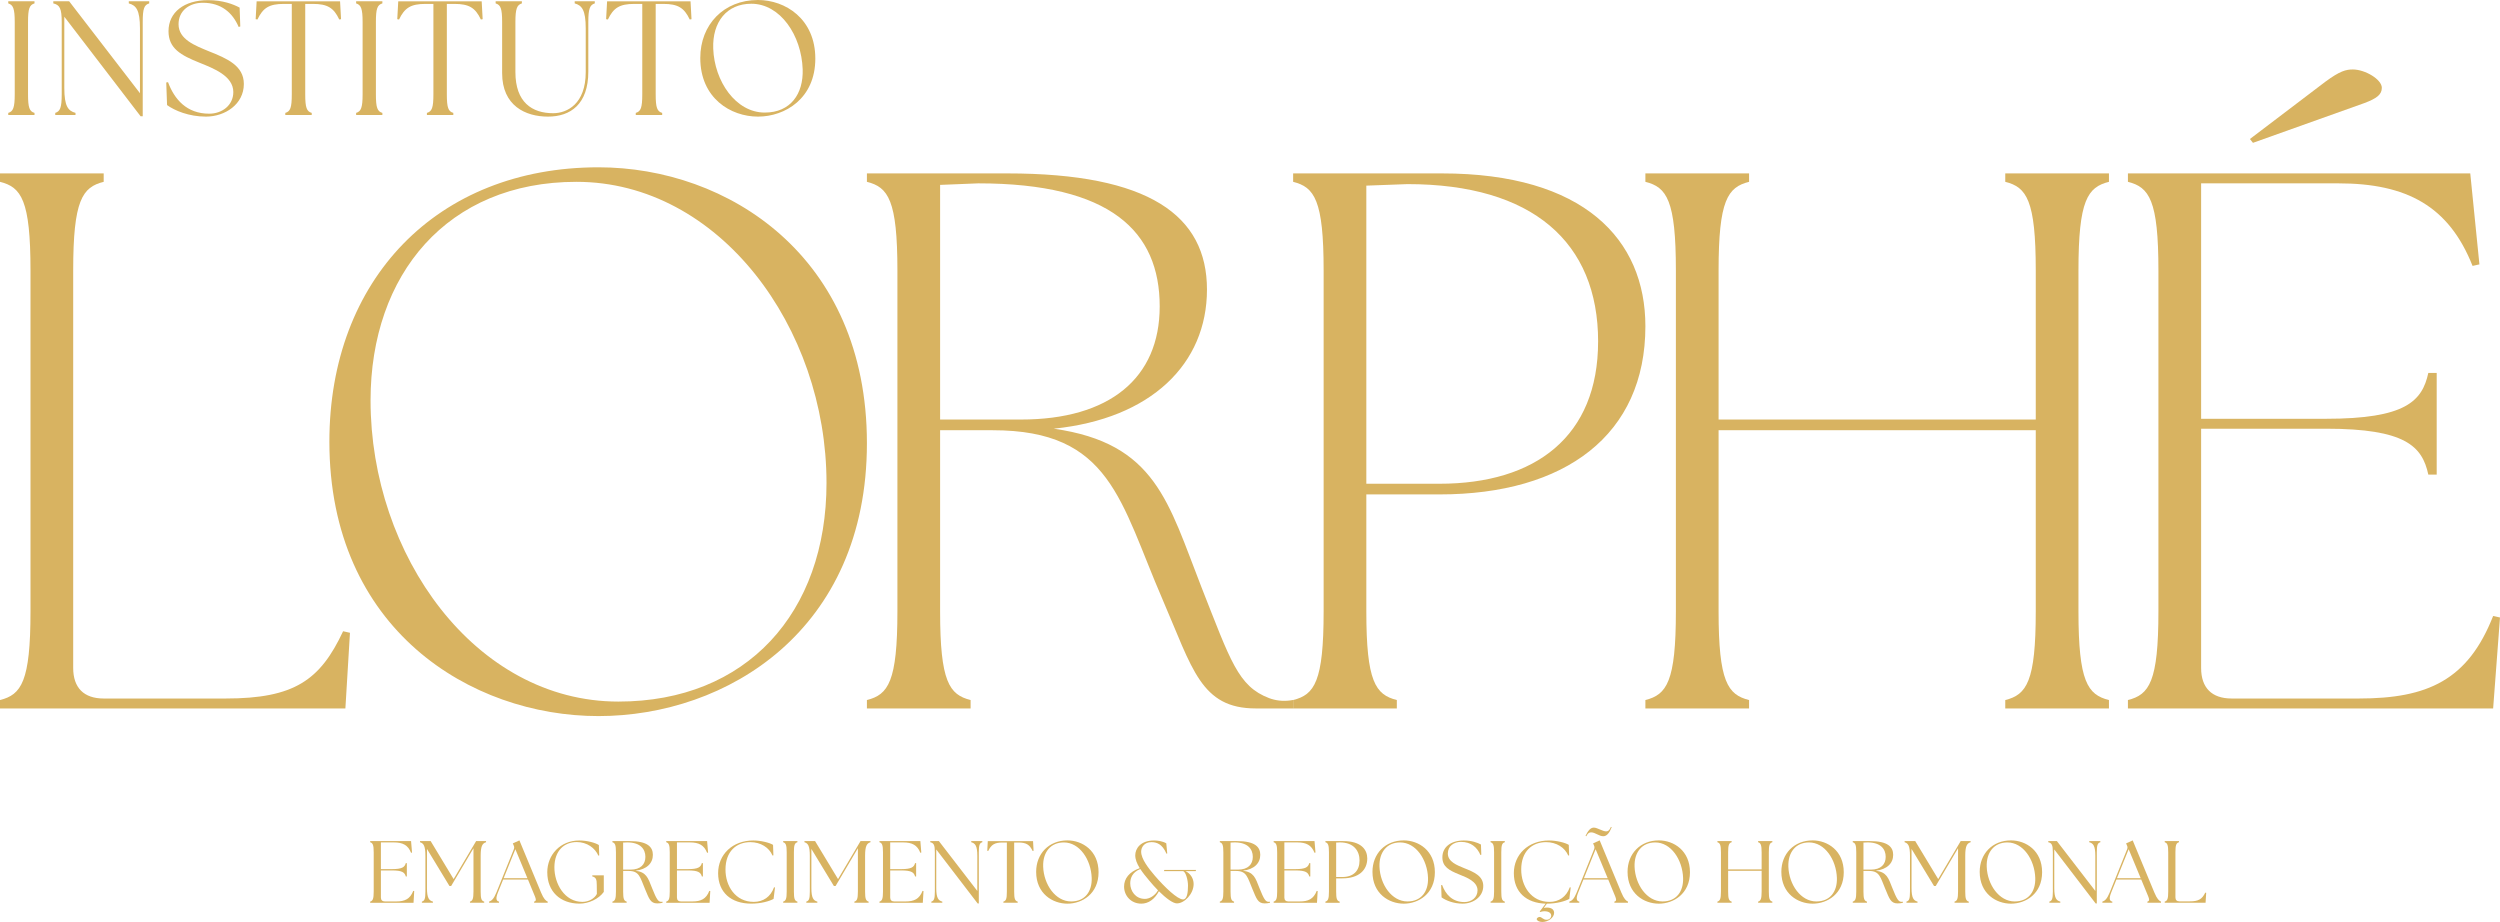 <svg xmlns="http://www.w3.org/2000/svg" width="141" height="52" viewBox="0 0 141 52" fill="none"><g clip-path="url(#clip0_3_77)"><path d="M0 39.956V39.482C1.204 39.18 1.72 38.447 1.72 34.481V15.255C1.72 11.289 1.204 10.557 0 10.255V9.78H5.848V10.255C4.644 10.556 4.128 11.289 4.128 15.255V37.672C4.128 38.792 4.73 39.396 5.848 39.396H12.729C16.599 39.396 18.061 38.361 19.351 35.602L19.738 35.689L19.48 39.956H0Z" fill="#D8B361"></path><path d="M18.577 24.912C18.577 15.773 24.641 9.436 33.757 9.436C41.025 9.436 48.894 14.436 48.894 24.997C48.894 35.559 40.982 40.387 33.757 40.387C26.533 40.387 18.577 35.473 18.577 24.911V24.912ZM46.615 27.24C46.615 18.446 40.551 10.255 32.51 10.255C25.242 10.255 20.899 15.471 20.899 22.584C20.899 31.292 26.79 39.569 34.875 39.569C42.099 39.569 46.615 34.568 46.615 27.24Z" fill="#D8B361"></path><path d="M65.579 33.834C63.17 28.273 62.654 24.265 55.989 24.265H53.022V34.481C53.022 38.447 53.538 39.18 54.742 39.482V39.956H48.894V39.482C50.098 39.18 50.614 38.447 50.614 34.481V15.255C50.614 11.289 50.098 10.557 48.894 10.255V9.78H56.807C64.805 9.78 68.073 12.151 68.073 16.332C68.073 20.514 64.934 23.618 59.43 24.178C65.192 24.997 65.881 28.316 67.773 33.145C69.401 37.264 69.827 38.71 71.578 39.374C71.949 39.514 72.35 39.557 72.743 39.507C72.812 39.498 72.877 39.489 72.933 39.479V39.956H70.826C67.73 39.956 67.257 37.715 65.579 33.835L65.579 33.834ZM65.407 17.281C65.407 13.057 62.654 10.341 55.172 10.341L53.022 10.428V23.662H57.58C62.569 23.662 65.407 21.334 65.407 17.282V17.281Z" fill="#D8B361"></path><path d="M72.933 39.482C74.137 39.18 74.653 38.447 74.653 34.481V15.255C74.653 11.289 74.137 10.557 72.933 10.255V9.78H81.318C89.316 9.78 92.8 13.488 92.8 18.402C92.8 24.523 88.285 27.885 81.189 27.885H77.061V34.481C77.061 38.447 77.577 39.18 78.781 39.482V39.956H72.933V39.482ZM90.134 19.264C90.134 13.661 86.436 10.384 79.383 10.384L77.061 10.47V27.283H81.189C86.607 27.283 90.133 24.61 90.133 19.265L90.134 19.264Z" fill="#D8B361"></path><path d="M92.8 39.482C94.004 39.18 94.52 38.447 94.52 34.481V15.255C94.52 11.289 94.004 10.557 92.8 10.255V9.78H98.648V10.255C97.444 10.556 96.928 11.289 96.928 15.255V23.661H114.817V15.255C114.817 11.289 114.301 10.557 113.097 10.255V9.78H118.945V10.255C117.741 10.556 117.225 11.289 117.225 15.255V34.482C117.225 38.448 117.741 39.18 118.945 39.483V39.957H113.097V39.483C114.301 39.181 114.817 38.448 114.817 34.482V24.265H96.928V34.482C96.928 38.448 97.444 39.18 98.648 39.483V39.957H92.8V39.483V39.482Z" fill="#D8B361"></path><path d="M120.015 39.957V39.482C121.219 39.181 121.735 38.447 121.735 34.481V15.256C121.735 11.29 121.219 10.557 120.015 10.255V9.781H139.323L139.839 14.911L139.452 14.997C138.119 11.635 135.754 10.341 131.884 10.341H124.143V23.619H131.195C135.668 23.619 136.614 22.628 136.957 21.032H137.43V26.766H136.957C136.613 25.171 135.667 24.179 131.195 24.179H124.143V37.672C124.143 38.792 124.745 39.396 125.863 39.396H133.044C136.914 39.396 139.193 38.362 140.613 34.741L141 34.827L140.613 39.957H120.015V39.957ZM127.067 8.056L126.895 7.84L131.152 4.608C131.969 4.004 132.314 3.918 132.701 3.918C133.389 3.918 134.335 4.478 134.335 4.953C134.335 5.341 134.034 5.556 133.346 5.815L127.067 8.056Z" fill="#D8B361"></path><path d="M20.878 50.916V50.851C21.027 50.807 21.077 50.692 21.077 50.285V48.069C21.077 47.661 21.027 47.547 20.878 47.502V47.438H23.184L23.239 48.084L23.184 48.098C23.01 47.661 22.718 47.512 22.212 47.512H21.483V49.018H22.118C22.683 49.018 22.827 48.904 22.887 48.68H22.946V49.431H22.887C22.827 49.207 22.684 49.093 22.118 49.093H21.483V50.619C21.483 50.763 21.562 50.842 21.706 50.842H22.351C22.826 50.842 23.129 50.708 23.308 50.246L23.362 50.255L23.323 50.917H20.878V50.916Z" fill="#D8B361"></path><path d="M23.794 50.851C23.948 50.807 23.993 50.692 23.993 50.285V48.268C23.993 47.701 23.888 47.562 23.69 47.502V47.438H24.29L25.584 49.58L26.853 47.438H27.413V47.502C27.215 47.562 27.11 47.701 27.11 48.268V50.285C27.11 50.692 27.155 50.807 27.309 50.851V50.916H26.506V50.851C26.654 50.807 26.704 50.692 26.704 50.285V47.84L25.444 49.972H25.35L24.081 47.88V50.086C24.081 50.653 24.2 50.792 24.418 50.851V50.916H23.794V50.851H23.794Z" fill="#D8B361"></path><path d="M27.584 50.852C27.722 50.807 27.846 50.707 28 50.33L28.977 47.905C29.012 47.815 29.006 47.751 28.967 47.672L28.923 47.567L29.295 47.398L30.514 50.335C30.668 50.708 30.787 50.807 30.891 50.852V50.916H30.123V50.852C30.277 50.807 30.237 50.707 30.078 50.335L29.776 49.604H28.378L28.085 50.33C27.956 50.653 27.971 50.817 28.145 50.851V50.916H27.585V50.851L27.584 50.852ZM29.745 49.53L29.066 47.895L28.406 49.53H29.744H29.745Z" fill="#D8B361"></path><path d="M30.866 49.202C30.866 48.203 31.61 47.403 32.671 47.403C33.112 47.403 33.583 47.532 33.776 47.661L33.796 48.248L33.747 48.257C33.564 47.83 33.107 47.492 32.527 47.492C31.813 47.492 31.278 47.984 31.268 48.898C31.258 49.838 31.843 50.866 32.844 50.866C33.216 50.866 33.538 50.667 33.663 50.419L33.658 49.912C33.658 49.604 33.618 49.485 33.405 49.43V49.37H34.054V50.304C33.767 50.707 33.192 50.965 32.691 50.965C31.585 50.965 30.867 50.269 30.867 49.201L30.866 49.202Z" fill="#D8B361"></path><path d="M36.385 50.156C36.098 49.47 36.058 49.122 35.463 49.122H35.146V50.285C35.146 50.692 35.19 50.807 35.344 50.851V50.916H34.541V50.851C34.69 50.807 34.739 50.692 34.739 50.285V48.069C34.739 47.661 34.69 47.547 34.541 47.502V47.438H35.518C36.524 47.438 36.822 47.771 36.822 48.213C36.822 48.68 36.485 49.033 35.84 49.108C36.45 49.188 36.544 49.49 36.782 50.102C37.02 50.698 37.119 50.862 37.288 50.862C37.317 50.862 37.343 50.862 37.367 50.857V50.917C37.293 50.942 37.164 50.952 37.065 50.952C36.683 50.952 36.604 50.674 36.385 50.156V50.156ZM36.4 48.327C36.4 47.884 36.112 47.511 35.379 47.511L35.145 47.521V49.047H35.562C36.132 49.047 36.4 48.749 36.4 48.326V48.327Z" fill="#D8B361"></path><path d="M37.576 50.916V50.851C37.725 50.807 37.774 50.692 37.774 50.285V48.069C37.774 47.661 37.725 47.547 37.576 47.502V47.438H39.881L39.936 48.084L39.881 48.098C39.708 47.661 39.415 47.512 38.909 47.512H38.18V49.018H38.815C39.38 49.018 39.524 48.904 39.584 48.68H39.644V49.431H39.584C39.524 49.207 39.381 49.093 38.815 49.093H38.18V50.619C38.18 50.763 38.259 50.842 38.404 50.842H39.048C39.524 50.842 39.826 50.708 40.005 50.246L40.06 50.255L40.02 50.917H37.576V50.916Z" fill="#D8B361"></path><path d="M40.502 49.247C40.502 48.188 41.32 47.403 42.484 47.403C42.911 47.403 43.407 47.527 43.6 47.651L43.62 48.243L43.57 48.252C43.377 47.8 42.906 47.497 42.316 47.497C41.528 47.497 40.918 48.023 40.918 49.038C40.913 49.972 41.478 50.866 42.51 50.866C43.045 50.866 43.462 50.583 43.655 50.046L43.71 50.051L43.63 50.697C43.397 50.827 42.926 50.965 42.37 50.965C41.23 50.965 40.502 50.329 40.502 49.246V49.247Z" fill="#D8B361"></path><path d="M44.171 50.851C44.32 50.807 44.37 50.692 44.37 50.285V48.069C44.37 47.661 44.32 47.547 44.171 47.502V47.438H44.974V47.502C44.821 47.547 44.776 47.661 44.776 48.069V50.285C44.776 50.692 44.821 50.807 44.974 50.851V50.916H44.171V50.851Z" fill="#D8B361"></path><path d="M45.475 50.851C45.629 50.807 45.674 50.692 45.674 50.285V48.268C45.674 47.701 45.569 47.562 45.371 47.502V47.438H45.971L47.265 49.58L48.534 47.438H49.094V47.502C48.896 47.562 48.791 47.701 48.791 48.268V50.285C48.791 50.692 48.836 50.807 48.99 50.851V50.916H48.187V50.851C48.336 50.807 48.385 50.692 48.385 50.285V47.84L47.126 49.972H47.032L45.762 47.88V50.086C45.762 50.653 45.881 50.792 46.099 50.851V50.916H45.475V50.851H45.475Z" fill="#D8B361"></path><path d="M49.602 50.916V50.851C49.751 50.807 49.8 50.692 49.8 50.285V48.069C49.8 47.661 49.751 47.547 49.602 47.502V47.438H51.908L51.962 48.084L51.908 48.098C51.734 47.661 51.442 47.512 50.936 47.512H50.207V49.018H50.842C51.407 49.018 51.551 48.904 51.61 48.68H51.67V49.431H51.61C51.551 49.207 51.407 49.093 50.842 49.093H50.207V50.619C50.207 50.763 50.286 50.842 50.43 50.842H51.074C51.55 50.842 51.853 50.708 52.031 50.246L52.086 50.255L52.046 50.917H49.602V50.916Z" fill="#D8B361"></path><path d="M52.805 47.909V50.086C52.805 50.653 52.924 50.792 53.147 50.851V50.916H52.528V50.851C52.676 50.807 52.726 50.692 52.726 50.285V48.069C52.726 47.661 52.666 47.547 52.468 47.502V47.438H52.954L55.121 50.251V48.268C55.121 47.701 55.002 47.562 54.779 47.502V47.438H55.403V47.502C55.25 47.547 55.205 47.661 55.205 48.069V50.956H55.141L52.805 47.909Z" fill="#D8B361"></path><path d="M56.589 50.852C56.743 50.807 56.787 50.693 56.787 50.285V47.517H56.544C56.098 47.517 55.905 47.637 55.736 47.995L55.682 47.985L55.711 47.439H58.264L58.294 47.985L58.24 47.995C58.071 47.637 57.878 47.517 57.432 47.517H57.199V50.285C57.199 50.693 57.244 50.807 57.398 50.852V50.916H56.59V50.852H56.589Z" fill="#D8B361"></path><path d="M58.439 49.172C58.439 48.153 59.153 47.398 60.204 47.398C61.042 47.398 61.959 47.974 61.959 49.192C61.959 50.41 61.036 50.967 60.204 50.967C59.371 50.967 58.439 50.405 58.439 49.172ZM61.572 49.52C61.537 48.481 60.888 47.513 60.001 47.513C59.247 47.513 58.806 48.074 58.835 48.884C58.87 49.883 59.524 50.842 60.412 50.842C61.205 50.842 61.596 50.266 61.572 49.52H61.572Z" fill="#D8B361"></path><path d="M65.362 50.266C65.124 50.718 64.771 50.966 64.37 50.966C63.79 50.966 63.398 50.519 63.398 50.002C63.398 49.56 63.681 49.172 64.281 48.964C64.127 48.711 64.028 48.477 64.028 48.238C64.028 47.87 64.316 47.403 65.089 47.403C65.283 47.403 65.56 47.438 65.778 47.562L65.833 48.138L65.788 48.148C65.55 47.591 65.224 47.497 64.941 47.497C64.529 47.497 64.361 47.795 64.361 48.034C64.361 48.446 64.777 48.973 65.124 49.381C65.704 50.057 66.418 50.728 66.721 50.728C66.953 50.728 67.003 50.335 67.003 49.948C67.003 49.65 66.885 49.187 66.731 49.132H65.645L65.67 49.063H67.46L67.435 49.132H66.86C67.138 49.262 67.321 49.545 67.321 49.858C67.321 50.42 66.795 50.952 66.379 50.952C66.146 50.952 65.75 50.648 65.363 50.266H65.362ZM64.568 50.698C64.826 50.698 65.128 50.529 65.312 50.215C65.138 50.041 64.97 49.848 64.816 49.664C64.623 49.435 64.449 49.221 64.315 49.013C63.874 49.187 63.745 49.515 63.745 49.823C63.745 50.255 64.047 50.697 64.568 50.697L64.568 50.698Z" fill="#D8B361"></path><path d="M70.643 50.156C70.355 49.47 70.315 49.122 69.72 49.122H69.403V50.285C69.403 50.692 69.448 50.807 69.601 50.851V50.916H68.798V50.851C68.947 50.807 68.997 50.692 68.997 50.285V48.069C68.997 47.661 68.947 47.547 68.798 47.502V47.438H69.775C70.781 47.438 71.079 47.771 71.079 48.213C71.079 48.68 70.742 49.033 70.098 49.108C70.707 49.188 70.802 49.49 71.039 50.102C71.278 50.698 71.376 50.862 71.545 50.862C71.575 50.862 71.6 50.862 71.625 50.857V50.917C71.551 50.942 71.422 50.952 71.322 50.952C70.941 50.952 70.861 50.674 70.643 50.156V50.156ZM70.658 48.327C70.658 47.884 70.37 47.511 69.636 47.511L69.403 47.521V49.047H69.82C70.39 49.047 70.658 48.749 70.658 48.326V48.327Z" fill="#D8B361"></path><path d="M71.834 50.916V50.851C71.982 50.807 72.032 50.692 72.032 50.285V48.069C72.032 47.661 71.982 47.547 71.834 47.502V47.438H74.139L74.194 48.084L74.139 48.098C73.965 47.661 73.673 47.512 73.167 47.512H72.438V49.018H73.073C73.638 49.018 73.782 48.904 73.842 48.68H73.901V49.431H73.842C73.782 49.207 73.639 49.093 73.073 49.093H72.438V50.619C72.438 50.763 72.517 50.842 72.661 50.842H73.306C73.781 50.842 74.084 50.708 74.263 50.246L74.317 50.255L74.278 50.917H71.834V50.916Z" fill="#D8B361"></path><path d="M74.754 50.851C74.903 50.807 74.953 50.692 74.953 50.285V48.069C74.953 47.661 74.903 47.547 74.754 47.502V47.438H75.761C76.787 47.438 77.114 47.935 77.114 48.417C77.114 49.078 76.633 49.54 75.711 49.54H75.359V50.286C75.359 50.693 75.404 50.807 75.558 50.852V50.917H74.754V50.852V50.851ZM76.678 48.531C76.678 47.999 76.365 47.511 75.567 47.511C75.498 47.511 75.418 47.516 75.359 47.521V49.464H75.701C76.336 49.464 76.678 49.116 76.678 48.53V48.531Z" fill="#D8B361"></path><path d="M77.407 49.172C77.407 48.153 78.121 47.398 79.172 47.398C80.01 47.398 80.927 47.974 80.927 49.192C80.927 50.41 80.005 50.967 79.172 50.967C78.339 50.967 77.407 50.405 77.407 49.172ZM80.541 49.52C80.506 48.481 79.856 47.513 78.969 47.513C78.215 47.513 77.774 48.074 77.803 48.884C77.838 49.883 78.493 50.842 79.38 50.842C80.173 50.842 80.565 50.266 80.54 49.52H80.541Z" fill="#D8B361"></path><path d="M81.305 50.614L81.28 49.923L81.335 49.913C81.528 50.435 81.905 50.877 82.594 50.877C82.991 50.877 83.333 50.619 83.333 50.216C83.333 49.719 82.723 49.49 82.306 49.322C81.722 49.088 81.35 48.879 81.35 48.352C81.35 47.771 81.831 47.403 82.559 47.403C83.01 47.403 83.333 47.527 83.526 47.631L83.546 48.208L83.497 48.222C83.313 47.79 82.966 47.482 82.401 47.482C82 47.482 81.658 47.715 81.658 48.138C81.658 48.605 82.168 48.794 82.59 48.968C83.14 49.187 83.656 49.406 83.656 49.967C83.656 50.588 83.081 50.966 82.496 50.966C81.975 50.966 81.539 50.782 81.306 50.613L81.305 50.614Z" fill="#D8B361"></path><path d="M84.068 50.851C84.217 50.807 84.266 50.692 84.266 50.285V48.069C84.266 47.661 84.217 47.547 84.068 47.502V47.438H84.871V47.502C84.717 47.547 84.673 47.661 84.673 48.069V50.285C84.673 50.692 84.717 50.807 84.871 50.851V50.916H84.068V50.851Z" fill="#D8B361"></path><path d="M87.067 51.205C87.469 51.135 87.652 51.284 87.652 51.483C87.652 51.751 87.32 52 86.988 52C86.799 52 86.671 51.915 86.671 51.836C86.671 51.776 86.765 51.716 86.834 51.716C86.953 51.716 87.032 51.875 87.226 51.875C87.379 51.875 87.489 51.771 87.489 51.642C87.489 51.513 87.375 51.394 87.097 51.394C87.012 51.394 86.968 51.409 86.863 51.438L86.839 51.409L87.176 50.966C86.08 50.937 85.381 50.306 85.381 49.247C85.381 48.188 86.199 47.403 87.364 47.403C87.79 47.403 88.286 47.527 88.479 47.651L88.499 48.243L88.45 48.253C88.256 47.8 87.785 47.497 87.196 47.497C86.408 47.497 85.797 48.023 85.797 49.038C85.793 49.972 86.358 50.867 87.389 50.867C87.925 50.867 88.341 50.583 88.535 50.046L88.589 50.051L88.509 50.697C88.277 50.827 87.805 50.966 87.245 50.966L87.067 51.205H87.067Z" fill="#D8B361"></path><path d="M88.511 50.851C88.65 50.807 88.774 50.707 88.928 50.33L89.905 47.904C89.939 47.815 89.934 47.75 89.895 47.671L89.85 47.566L90.222 47.397L91.442 50.335C91.596 50.708 91.715 50.807 91.819 50.851V50.916H91.051V50.851C91.204 50.807 91.165 50.707 91.006 50.335L90.703 49.604H89.305L89.013 50.329C88.884 50.653 88.899 50.816 89.073 50.851V50.915H88.512V50.851L88.511 50.851ZM90.673 49.53L89.993 47.895L89.334 49.53H90.672H90.673ZM89.894 46.677C90.082 46.677 90.39 46.89 90.588 46.89C90.713 46.89 90.776 46.821 90.856 46.637L90.901 46.652C90.776 46.975 90.623 47.164 90.425 47.164C90.182 47.164 89.974 46.945 89.736 46.945C89.617 46.945 89.542 47.01 89.468 47.164L89.423 47.144C89.562 46.856 89.701 46.677 89.894 46.677Z" fill="#D8B361"></path><path d="M91.794 49.172C91.794 48.153 92.508 47.398 93.559 47.398C94.397 47.398 95.314 47.974 95.314 49.192C95.314 50.41 94.391 50.967 93.559 50.967C92.726 50.967 91.794 50.405 91.794 49.172ZM94.927 49.52C94.892 48.481 94.243 47.513 93.356 47.513C92.602 47.513 92.16 48.074 92.19 48.884C92.225 49.883 92.879 50.842 93.767 50.842C94.56 50.842 94.951 50.266 94.927 49.52H94.927Z" fill="#D8B361"></path><path d="M96.862 50.851C97.011 50.807 97.061 50.692 97.061 50.285V48.069C97.061 47.661 97.011 47.547 96.862 47.502V47.438H97.665V47.502C97.512 47.547 97.467 47.661 97.467 48.069V49.033H99.356V48.069C99.356 47.661 99.306 47.547 99.158 47.502V47.438H99.961V47.502C99.807 47.547 99.762 47.661 99.762 48.069V50.285C99.762 50.692 99.807 50.807 99.961 50.851V50.916H99.158V50.851C99.306 50.807 99.356 50.692 99.356 50.285V49.112H97.467V50.285C97.467 50.692 97.512 50.807 97.665 50.851V50.916H96.862V50.851Z" fill="#D8B361"></path><path d="M100.468 49.172C100.468 48.153 101.182 47.398 102.233 47.398C103.071 47.398 103.988 47.974 103.988 49.192C103.988 50.41 103.065 50.967 102.233 50.967C101.4 50.967 100.468 50.405 100.468 49.172ZM103.601 49.52C103.566 48.481 102.917 47.513 102.029 47.513C101.276 47.513 100.834 48.074 100.864 48.884C100.899 49.883 101.553 50.842 102.441 50.842C103.234 50.842 103.625 50.266 103.601 49.52H103.601Z" fill="#D8B361"></path><path d="M106.339 50.156C106.051 49.47 106.012 49.122 105.416 49.122H105.099V50.285C105.099 50.692 105.144 50.807 105.298 50.851V50.916H104.495V50.851C104.644 50.807 104.693 50.692 104.693 50.285V48.069C104.693 47.661 104.644 47.547 104.495 47.502V47.438H105.471C106.478 47.438 106.775 47.771 106.775 48.213C106.775 48.68 106.438 49.033 105.794 49.108C106.403 49.188 106.498 49.49 106.736 50.102C106.974 50.698 107.073 50.862 107.242 50.862C107.271 50.862 107.296 50.862 107.321 50.857V50.917C107.247 50.942 107.118 50.952 107.018 50.952C106.637 50.952 106.557 50.674 106.34 50.156L106.339 50.156ZM106.353 48.327C106.353 47.884 106.066 47.511 105.332 47.511L105.099 47.521V49.047H105.515C106.086 49.047 106.353 48.749 106.353 48.326V48.327Z" fill="#D8B361"></path><path d="M107.524 50.851C107.678 50.807 107.723 50.692 107.723 50.285V48.268C107.723 47.701 107.618 47.562 107.42 47.502V47.438H108.02L109.314 49.58L110.583 47.438H111.143V47.502C110.945 47.562 110.84 47.701 110.84 48.268V50.285C110.84 50.692 110.885 50.807 111.039 50.851V50.916H110.236V50.851C110.384 50.807 110.434 50.692 110.434 50.285V47.84L109.174 49.972H109.08L107.811 47.88V50.086C107.811 50.653 107.93 50.792 108.148 50.851V50.916H107.524V50.851H107.524Z" fill="#D8B361"></path><path d="M111.655 49.172C111.655 48.153 112.369 47.398 113.42 47.398C114.258 47.398 115.175 47.974 115.175 49.192C115.175 50.41 114.253 50.967 113.42 50.967C112.587 50.967 111.655 50.405 111.655 49.172ZM114.789 49.52C114.754 48.481 114.104 47.513 113.217 47.513C112.463 47.513 112.022 48.074 112.051 48.884C112.086 49.883 112.741 50.842 113.628 50.842C114.421 50.842 114.813 50.266 114.788 49.52H114.789Z" fill="#D8B361"></path><path d="M115.861 47.909V50.086C115.861 50.653 115.979 50.792 116.202 50.851V50.916H115.583V50.851C115.732 50.807 115.781 50.692 115.781 50.285V48.069C115.781 47.661 115.721 47.547 115.523 47.502V47.438H116.009L118.176 50.251V48.268C118.176 47.701 118.057 47.562 117.834 47.502V47.438H118.459V47.502C118.305 47.547 118.26 47.661 118.26 48.069V50.956H118.196L115.861 47.909Z" fill="#D8B361"></path><path d="M118.573 50.852C118.712 50.807 118.836 50.707 118.99 50.33L119.967 47.905C120.002 47.815 119.996 47.751 119.957 47.672L119.912 47.567L120.284 47.398L121.504 50.335C121.658 50.708 121.777 50.807 121.881 50.852V50.916H121.113V50.852C121.266 50.807 121.227 50.707 121.068 50.335L120.765 49.604H119.367L119.075 50.33C118.946 50.653 118.961 50.817 119.135 50.851V50.916H118.574V50.851L118.573 50.852ZM120.735 49.53L120.056 47.895L119.396 49.53H120.735H120.735Z" fill="#D8B361"></path><path d="M122.09 50.916V50.851C122.239 50.807 122.288 50.692 122.288 50.285V48.069C122.288 47.661 122.239 47.547 122.09 47.502V47.438H122.893V47.502C122.739 47.547 122.694 47.661 122.694 48.069V50.613C122.694 50.757 122.773 50.837 122.917 50.837H123.507C123.983 50.837 124.201 50.718 124.375 50.345L124.429 50.355L124.394 50.916H122.088H122.09Z" fill="#D8B361"></path><path d="M0.466 6.367C0.74 6.285 0.831 6.074 0.831 5.322V1.237C0.831 0.485 0.74 0.275 0.466 0.192V0.073H1.946V0.192C1.663 0.275 1.581 0.485 1.581 1.237V5.322C1.581 6.074 1.663 6.285 1.946 6.367V6.486H0.466V6.367Z" fill="#D8B361"></path><path d="M3.627 0.944V4.956C3.627 6 3.847 6.256 4.258 6.366V6.485H3.116V6.366C3.39 6.284 3.481 6.073 3.481 5.322V1.237C3.481 0.485 3.371 0.275 3.006 0.192V0.073H3.901L7.894 5.258V1.603C7.894 0.559 7.675 0.302 7.264 0.192V0.073H8.415V0.192C8.132 0.275 8.05 0.485 8.05 1.237V6.559H7.931L3.627 0.944Z" fill="#D8B361"></path><path d="M9.422 5.926L9.376 4.653L9.477 4.635C9.833 5.596 10.527 6.412 11.798 6.412C12.529 6.412 13.159 5.935 13.159 5.193C13.159 4.277 12.035 3.856 11.268 3.544C10.19 3.114 9.504 2.729 9.504 1.758C9.504 0.687 10.39 0.009 11.733 0.009C12.565 0.009 13.159 0.238 13.515 0.43L13.552 1.493L13.46 1.52C13.122 0.723 12.482 0.156 11.44 0.156C10.7 0.156 10.07 0.586 10.07 1.365C10.07 2.226 11.011 2.574 11.788 2.895C12.802 3.298 13.753 3.701 13.753 4.736C13.753 5.881 12.693 6.577 11.614 6.577C10.655 6.577 9.85 6.238 9.421 5.926H9.422Z" fill="#D8B361"></path><path d="M16.092 6.367C16.375 6.285 16.457 6.074 16.457 5.323V0.22H16.009C15.187 0.22 14.831 0.44 14.52 1.1L14.419 1.082L14.474 0.074H19.18L19.235 1.082L19.134 1.1C18.824 0.44 18.468 0.22 17.645 0.22H17.215V5.323C17.215 6.074 17.297 6.285 17.581 6.367V6.486H16.091V6.367H16.092Z" fill="#D8B361"></path><path d="M20.086 6.367C20.36 6.285 20.451 6.074 20.451 5.322V1.237C20.451 0.485 20.36 0.275 20.086 0.192V0.073H21.566V0.192C21.283 0.275 21.201 0.485 21.201 1.237V5.322C21.201 6.074 21.283 6.285 21.566 6.367V6.486H20.086V6.367Z" fill="#D8B361"></path><path d="M24.079 6.367C24.362 6.285 24.444 6.074 24.444 5.323V0.22H23.996C23.174 0.22 22.818 0.44 22.506 1.1L22.406 1.082L22.461 0.074H27.167L27.222 1.082L27.121 1.1C26.811 0.44 26.454 0.22 25.631 0.22H25.202V5.323C25.202 6.074 25.284 6.285 25.567 6.367V6.486H24.078V6.367H24.079Z" fill="#D8B361"></path><path d="M28.32 4.123V1.237C28.32 0.485 28.238 0.275 27.954 0.192V0.073H29.434V0.192C29.16 0.275 29.069 0.485 29.069 1.237V4.067C29.069 5.771 30.01 6.385 31.198 6.385C31.984 6.385 33.035 5.863 33.035 4.067V1.603C33.035 0.559 32.815 0.302 32.413 0.192V0.073H33.546V0.192C33.272 0.275 33.181 0.485 33.181 1.237V4.04C33.181 5.881 32.176 6.577 30.905 6.577C29.635 6.577 28.32 5.963 28.32 4.122V4.123Z" fill="#D8B361"></path><path d="M35.858 6.367C36.142 6.285 36.224 6.074 36.224 5.323V0.22H35.776C34.953 0.22 34.597 0.44 34.286 1.1L34.185 1.082L34.24 0.074H38.946L39.001 1.082L38.901 1.1C38.59 0.44 38.234 0.22 37.411 0.22H36.981V5.323C36.981 6.074 37.063 6.285 37.347 6.367V6.486H35.857V6.367H35.858Z" fill="#D8B361"></path><path d="M39.496 3.27C39.496 1.393 40.812 0 42.749 0C44.293 0 45.984 1.063 45.984 3.307C45.984 5.551 44.284 6.577 42.749 6.577C41.214 6.577 39.496 5.542 39.496 3.27ZM45.271 3.912C45.207 1.997 44.01 0.211 42.374 0.211C40.985 0.211 40.172 1.246 40.226 2.739C40.29 4.58 41.497 6.349 43.132 6.349C44.594 6.349 45.316 5.286 45.271 3.912Z" fill="#D8B361"></path></g><defs><clipPath id="clip0_3_77"><rect width="141" height="52" fill="white"></rect></clipPath></defs></svg>